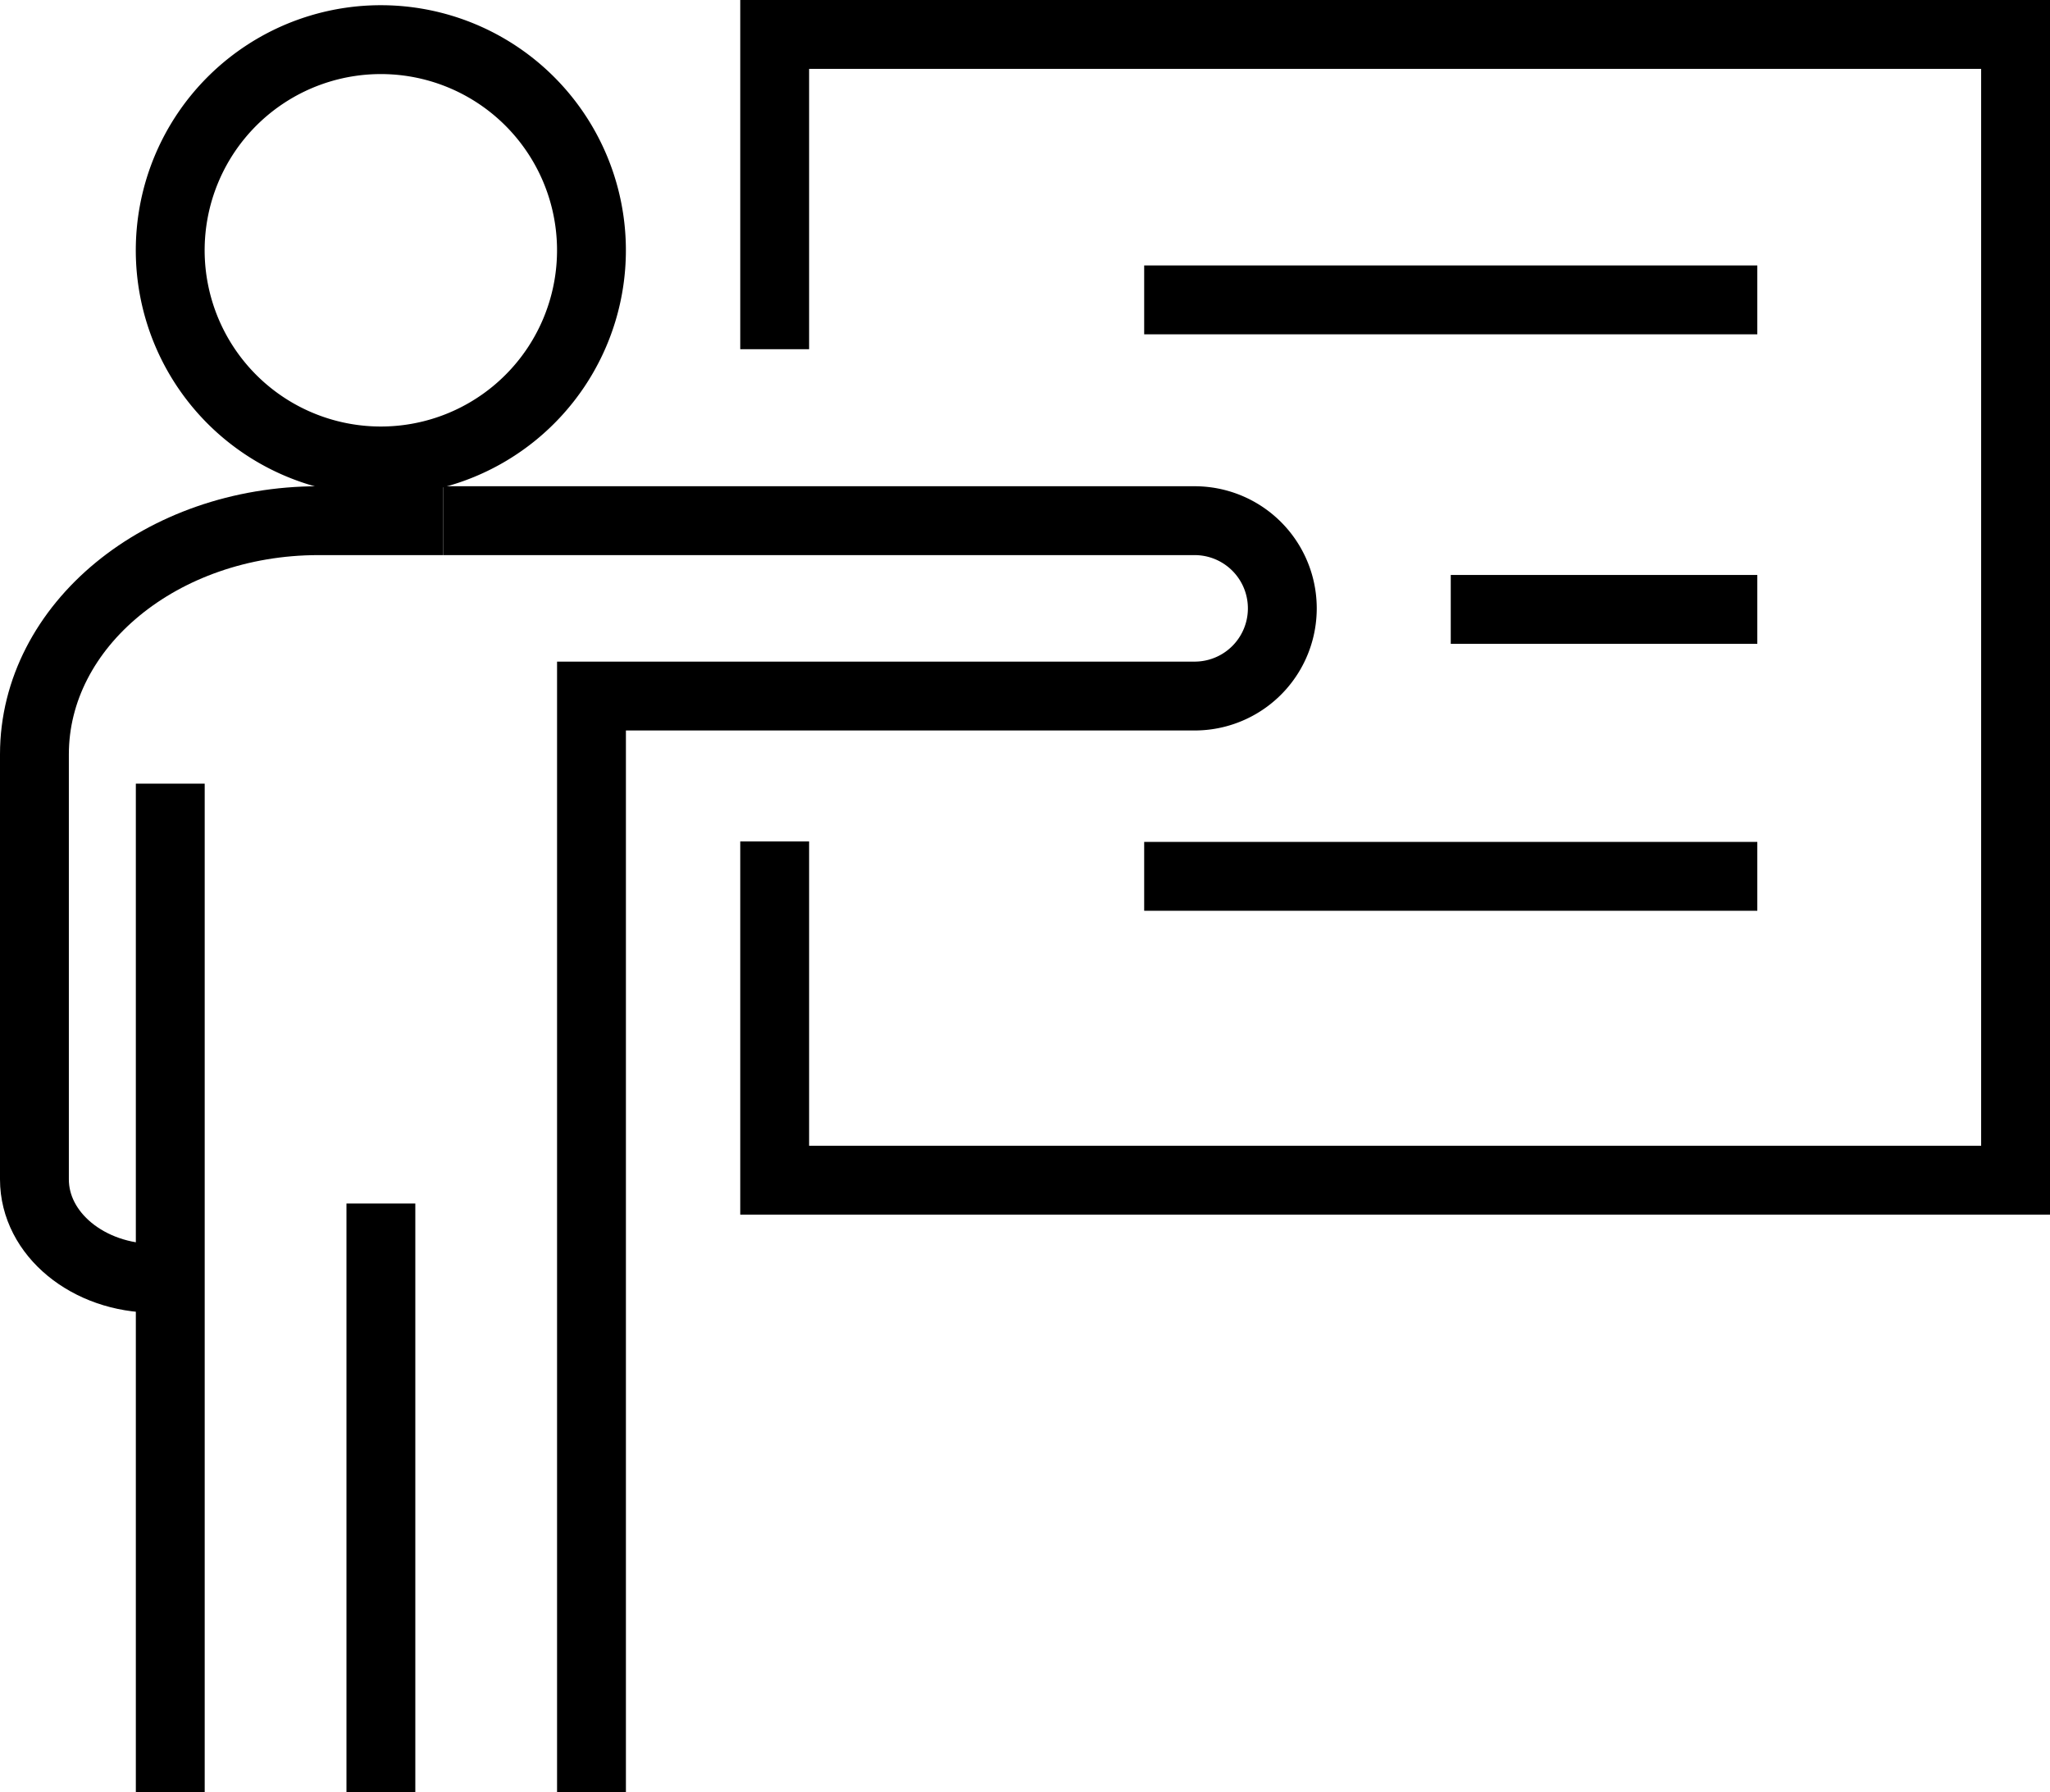 <svg xmlns="http://www.w3.org/2000/svg" width="89.322" height="78.073" viewBox="0 0 89.322 78.073">
  <g id="sessions" transform="translate(1.5 1.5)">
    <path id="Path_864" data-name="Path 864" d="M23.668,17.027a9.177,9.177,0,1,1-9.176-9.176A9.176,9.176,0,0,1,23.668,17.027Z" transform="translate(0.603 -7.624)" fill="none" stroke="#000" stroke-width="3"/>
    <path id="Path_865" data-name="Path 865" d="M6.362,55.7c-2.894,0-5.239-1.929-5.239-4.308V32.875c0-5.622,5.541-10.18,12.378-10.18h5.435" transform="translate(-1.123 -1.512)" fill="none" stroke="#000" stroke-width="3"/>
    <path id="Path_868" data-name="Path 868" d="M0,43.933V0" transform="translate(5.919 32.639)" fill="none" stroke="#000" stroke-width="3"/>
    <path id="Path_869" data-name="Path 869" d="M0,0V25.643" transform="translate(15.096 50.93)" fill="none" stroke="#000" stroke-width="3"/>
    <path id="Path_866" data-name="Path 866" d="M23.971,24.836V11.123H78.039V61.038H23.971V46.279" transform="translate(8.283 -11.123)" fill="none" stroke="#000" stroke-width="3"/>
    <path id="Path_867" data-name="Path 867" d="M13.741,22.695h32.74a3.82,3.82,0,0,1,0,7.64H20.2V78.084" transform="translate(4.072 -1.512)" fill="none" stroke="#000" stroke-width="3"/>
    <line id="Line_456" data-name="Line 456" x2="26.715" transform="translate(48.354 11.564)" fill="none" stroke="#000" stroke-width="3"/>
    <line id="Line_457" data-name="Line 457" x2="13.357" transform="translate(61.712 25.048)" fill="none" stroke="#000" stroke-width="3"/>
    <line id="Line_458" data-name="Line 458" x2="26.715" transform="translate(48.354 36.677)" fill="none" stroke="#000" stroke-width="3"/>
  </g>
</svg>
